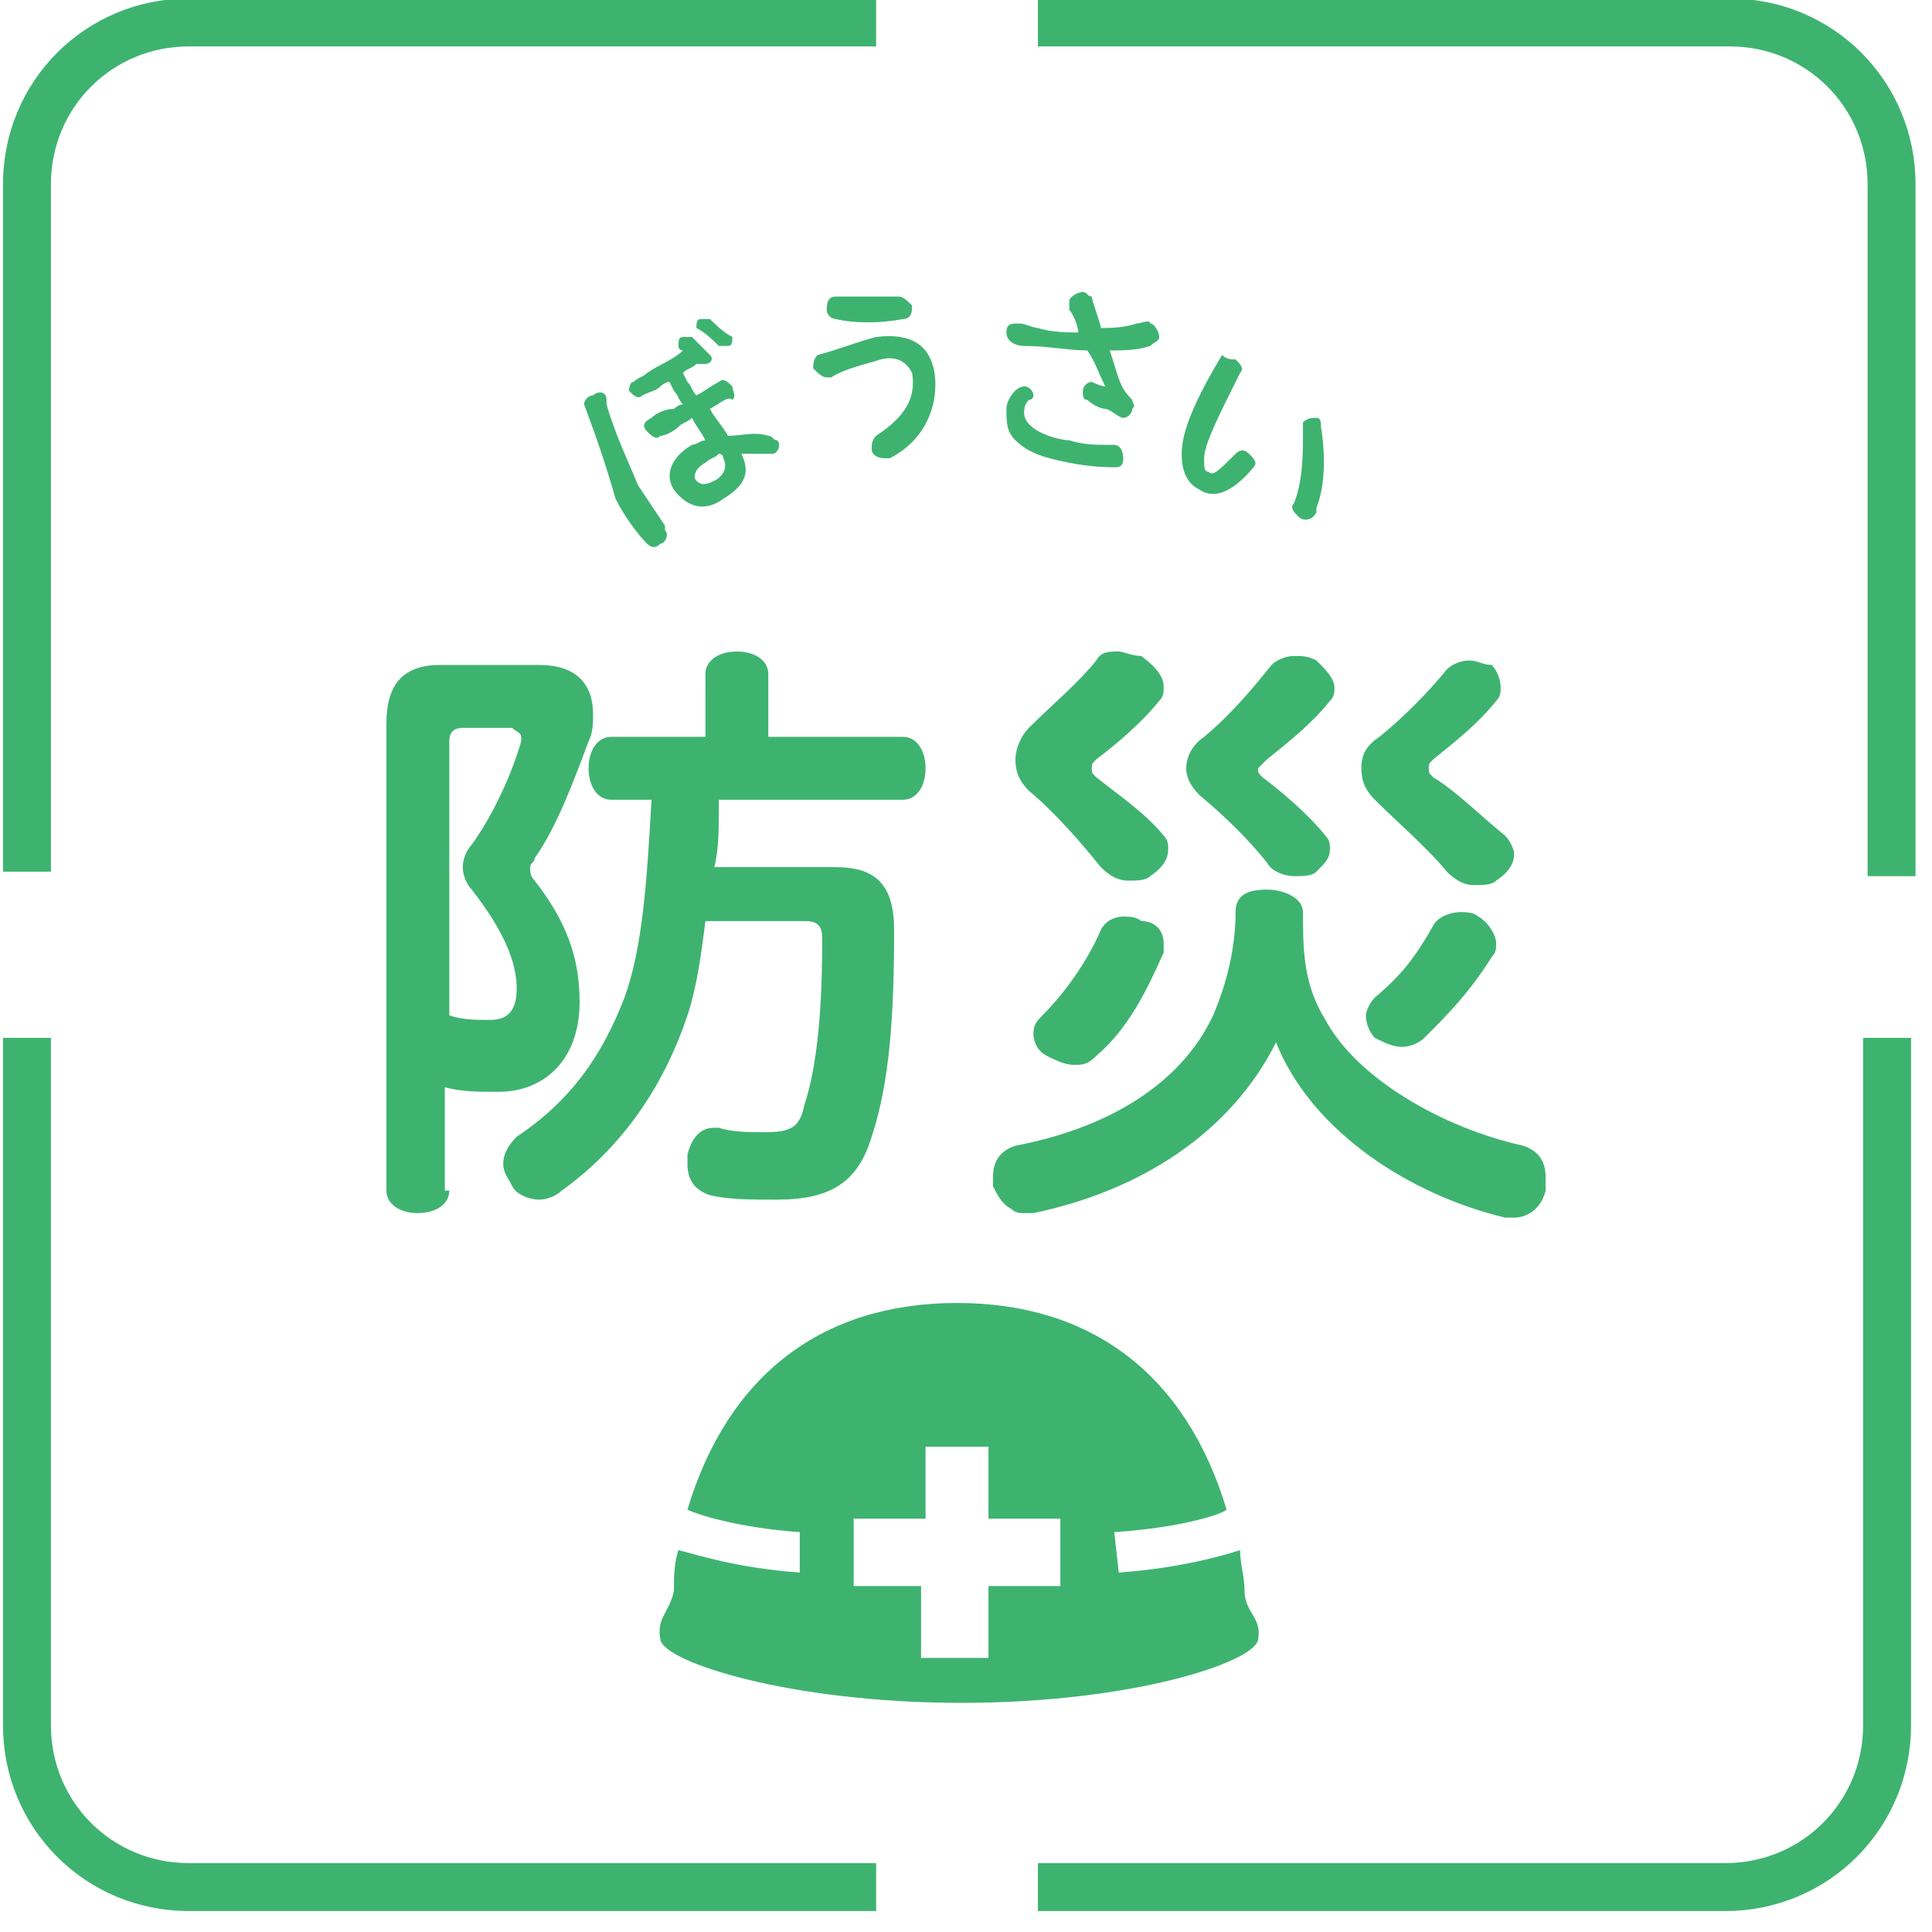 <?xml version="1.0" encoding="utf-8"?>
<!-- Generator: Adobe Illustrator 25.4.1, SVG Export Plug-In . SVG Version: 6.00 Build 0)  -->
<svg version="1.1" id="レイヤー_1" xmlns="http://www.w3.org/2000/svg" xmlns:xlink="http://www.w3.org/1999/xlink" x="0px"
	 y="0px" viewBox="0 0 43 43" style="enable-background:new 0 0 43 43;" xml:space="preserve">
<rect x="0" y="0" width="43" height="43" fill="#333333" stroke="none"/>
<style type="text/css">
	.st0{clip-path:url(#SVGID_00000181795782821773767790000005491926328263092662_);}
	.st1{clip-path:url(#SVGID_00000090286709437172006630000015106249676935732613_);fill:#FFFFFF;}
	.st2{clip-path:url(#SVGID_00000090286709437172006630000015106249676935732613_);fill:none;stroke:#3EB370;stroke-width:1.067;}
	.st3{clip-path:url(#SVGID_00000090286709437172006630000015106249676935732613_);fill:#3EB370;}
	.st4{fill:#3EB370;}
</style>
<g>
	<defs>
		<rect id="SVGID_1_" width="43" height="43"/>
	</defs>
	<clipPath id="SVGID_00000098208524154902487790000011033201353907340965_">
		<use xlink:href="#SVGID_1_"  style="overflow:visible;"/>
	</clipPath>
	<g style="clip-path:url(#SVGID_00000098208524154902487790000011033201353907340965_);">
		<g>
			<defs>
				<rect id="SVGID_00000161598928458638624070000012184211044578280597_" x="-3.7" y="-3.7" width="50" height="50"/>
			</defs>
			<clipPath id="SVGID_00000131366019222934661430000005927846080299552924_">
				<use xlink:href="#SVGID_00000161598928458638624070000012184211044578280597_"  style="overflow:visible;"/>
			</clipPath>
			<path style="clip-path:url(#SVGID_00000131366019222934661430000005927846080299552924_);fill:#FFFFFF;" d="M1.7-3.7
				c-2.9,0-5.3,2.4-5.3,5.3v39.3c0,2.9,2.4,5.3,5.3,5.3H41c2.9,0,5.3-2.4,5.3-5.3V1.6c0-2.9-2.4-5.3-5.3-5.3H1.7z"/>
			
				<path style="clip-path:url(#SVGID_00000131366019222934661430000005927846080299552924_);fill:none;stroke:#3EB370;stroke-width:1.067;" d="
				M23.1,42h15.3c2,0,3.6-1.6,3.6-3.6V23.1 M0.6,23.1v15.3c0,2,1.6,3.6,3.6,3.6h15.3 M19.5,0.5H4.2c-2,0-3.6,1.6-3.6,3.6v15.3
				 M42.1,19.5V4.1c0-2-1.6-3.6-3.6-3.6H23.1"/>
			<path style="clip-path:url(#SVGID_00000131366019222934661430000005927846080299552924_);fill:#3EB370;" d="M23.6,35.3H22v1.6
				h-1.5v-1.6H19v-1.5h1.6v-1.6H22v1.6h1.6V35.3z M28,36.5c0.1-0.5-0.3-0.6-0.3-1.1c0-0.3-0.1-0.6-0.1-0.9c-0.3,0.1-1.3,0.4-2.7,0.5
				l-0.1-0.9c1.5-0.1,2.4-0.4,2.5-0.5c-0.9-3-3-4.6-6-4.6s-5.1,1.6-6,4.6c0.2,0.1,1.1,0.4,2.5,0.5L17.8,35c-1.4-0.1-2.3-0.4-2.7-0.5
				c-0.1,0.3-0.1,0.6-0.1,0.9c-0.1,0.5-0.4,0.6-0.3,1.1c0.1,0.5,2.9,1.4,6.7,1.4S27.9,37,28,36.5"/>
		</g>
		<g>
			<path class="st4" d="M10,26.5c0,0.3-0.3,0.5-0.7,0.5s-0.7-0.2-0.7-0.5V16.1c0-0.9,0.4-1.3,1.2-1.3H12c0.8,0,1.2,0.4,1.2,1.1
				c0,0.2,0,0.4-0.1,0.6c-0.3,0.8-0.7,1.9-1.2,2.6c0,0.1-0.1,0.1-0.1,0.2c0,0.1,0,0.2,0.1,0.3c0.7,0.9,1,1.7,1,2.7
				c0,1.3-0.8,2-1.8,2c-0.5,0-0.8,0-1.2-0.1V26.5z M10,22.6c0.3,0.1,0.6,0.1,0.9,0.1c0.3,0,0.6-0.1,0.6-0.7c0-0.6-0.3-1.3-1-2.2
				c-0.1-0.1-0.2-0.3-0.2-0.5c0-0.2,0.1-0.4,0.2-0.5c0.5-0.7,0.9-1.6,1.1-2.3c0-0.1,0-0.1,0-0.1c0-0.1-0.1-0.1-0.2-0.2h-1.1
				c-0.2,0-0.3,0.1-0.3,0.3V22.6z M16,17.9c0,0.5,0,1-0.1,1.4h2.7c0.9,0,1.3,0.4,1.3,1.4c0,1.9-0.1,3.4-0.5,4.6
				c-0.3,1-0.9,1.4-2.1,1.4c-0.6,0-1.1,0-1.5-0.1c-0.3-0.1-0.5-0.3-0.5-0.7c0-0.1,0-0.1,0-0.2c0.1-0.4,0.3-0.6,0.6-0.6
				c0,0,0.1,0,0.1,0c0.3,0.1,0.7,0.1,1,0.1c0.6,0,0.8-0.1,0.9-0.6c0.3-0.9,0.4-2.2,0.4-3.7c0-0.3-0.1-0.4-0.4-0.4h-2.2
				c-0.1,0.8-0.2,1.5-0.4,2.1c-0.5,1.5-1.4,2.9-2.8,3.9c-0.1,0.1-0.3,0.2-0.5,0.2c-0.2,0-0.5-0.1-0.6-0.3c-0.1-0.2-0.2-0.3-0.2-0.5
				c0-0.2,0.1-0.4,0.3-0.6c1.2-0.8,1.9-1.8,2.4-3.1c0.4-1.1,0.5-2.6,0.6-4.4h-0.9c-0.3,0-0.5-0.3-0.5-0.7c0-0.4,0.2-0.7,0.5-0.7h2.1
				v-1.4c0-0.3,0.3-0.5,0.7-0.5c0.4,0,0.7,0.2,0.7,0.5v1.4h3c0.3,0,0.5,0.3,0.5,0.7c0,0.4-0.2,0.7-0.5,0.7H16z"/>
			<path class="st4" d="M23,27c-0.1,0-0.1,0-0.2,0c-0.1,0-0.2,0-0.3-0.1c-0.2-0.1-0.3-0.3-0.4-0.5c0-0.1,0-0.2,0-0.2
				c0-0.4,0.2-0.6,0.5-0.7c2.1-0.4,3.7-1.4,4.4-2.9c0.3-0.7,0.5-1.5,0.5-2.3c0-0.4,0.3-0.5,0.7-0.5c0.4,0,0.8,0.2,0.8,0.5
				c0,0.8,0,1.6,0.5,2.4c0.7,1.3,2.6,2.4,4.4,2.8c0.3,0.1,0.5,0.3,0.5,0.7c0,0.1,0,0.2,0,0.3c-0.1,0.4-0.4,0.6-0.7,0.6
				c-0.1,0-0.1,0-0.2,0c-2.1-0.5-4.3-1.9-5.1-3.9C27.4,25.2,25.4,26.5,23,27z M25.9,15.3c0,0.1,0,0.2-0.1,0.3c-0.4,0.5-1,1-1.4,1.3
				c-0.1,0.1-0.1,0.1-0.1,0.2s0,0.1,0.1,0.2c0.5,0.4,1.1,0.8,1.5,1.3c0.1,0.1,0.1,0.2,0.1,0.3c0,0.2-0.1,0.4-0.4,0.6
				c-0.1,0.1-0.3,0.1-0.5,0.1c-0.2,0-0.4-0.1-0.6-0.3c-0.4-0.5-1-1.2-1.6-1.7c-0.2-0.2-0.3-0.4-0.3-0.7c0-0.2,0.1-0.5,0.3-0.7
				c0.5-0.5,1.1-1,1.5-1.5c0.1-0.2,0.3-0.2,0.5-0.2c0.1,0,0.3,0.1,0.5,0.1C25.8,14.9,25.9,15.1,25.9,15.3z M25.9,21
				c0,0.1,0,0.1,0,0.2c-0.4,0.9-0.8,1.7-1.5,2.3c-0.2,0.2-0.3,0.2-0.5,0.2c-0.2,0-0.4-0.1-0.6-0.2C23.1,23.4,23,23.2,23,23
				c0-0.2,0.1-0.3,0.2-0.4c0.5-0.5,1-1.2,1.3-1.9c0.1-0.2,0.3-0.3,0.5-0.3c0.1,0,0.3,0,0.4,0.1C25.7,20.5,25.9,20.7,25.9,21z
				 M29.7,15.3c0,0.1,0,0.2-0.1,0.3c-0.4,0.5-0.9,0.9-1.4,1.3C28.1,17,28,17.1,28,17.1c0,0.1,0,0.1,0.1,0.2c0.4,0.3,1,0.8,1.4,1.3
				c0.1,0.1,0.1,0.2,0.1,0.3c0,0.2-0.1,0.3-0.3,0.5c-0.1,0.1-0.3,0.1-0.5,0.1c-0.2,0-0.5-0.1-0.6-0.3c-0.4-0.5-0.9-1-1.5-1.5
				c-0.2-0.2-0.3-0.4-0.3-0.6c0-0.2,0.1-0.5,0.4-0.7c0.6-0.5,1.1-1.1,1.5-1.6c0.1-0.1,0.3-0.2,0.5-0.2c0.2,0,0.3,0,0.5,0.1
				C29.5,14.9,29.7,15.1,29.7,15.3z M33.4,15.3c0,0.1,0,0.2-0.1,0.3c-0.4,0.5-0.9,0.9-1.4,1.3c-0.1,0.1-0.1,0.1-0.1,0.2
				c0,0.1,0,0.1,0.1,0.2c0.5,0.3,1.1,0.9,1.6,1.3c0.1,0.1,0.2,0.3,0.2,0.4c0,0.2-0.1,0.4-0.4,0.6c-0.1,0.1-0.3,0.1-0.5,0.1
				c-0.2,0-0.4-0.1-0.6-0.3c-0.4-0.5-1.1-1.1-1.6-1.6c-0.2-0.2-0.3-0.4-0.3-0.7c0-0.3,0.1-0.5,0.4-0.7c0.5-0.4,1.1-1,1.5-1.5
				c0.1-0.1,0.3-0.2,0.5-0.2c0.2,0,0.3,0.1,0.5,0.1C33.3,14.9,33.4,15.1,33.4,15.3z M33.3,21c0,0.1,0,0.2-0.1,0.3
				c-0.5,0.8-1,1.3-1.5,1.8c-0.1,0.1-0.3,0.2-0.5,0.2c-0.2,0-0.4-0.1-0.6-0.2c-0.1-0.1-0.2-0.3-0.2-0.5c0-0.1,0.1-0.3,0.2-0.4
				c0.6-0.5,0.9-0.9,1.3-1.6c0.1-0.2,0.4-0.3,0.6-0.3c0.1,0,0.3,0,0.4,0.1C33.1,20.5,33.3,20.8,33.3,21z"/>
		</g>
		<g>
			<path class="st4" d="M13.2,8.8c0.1-0.1,0.3-0.1,0.3,0.1c0,0,0,0,0,0.1c0.2,0.7,0.5,1.3,0.7,1.8c0.2,0.3,0.4,0.6,0.6,0.9
				c0,0,0,0,0,0.1c0.1,0.1,0,0.3-0.1,0.3c-0.1,0.1-0.2,0.1-0.3,0c-0.2-0.2-0.5-0.6-0.7-1C13.5,10.4,13.3,9.8,13,9
				C13,8.9,13.1,8.8,13.2,8.8z M14.9,8.5c-0.1,0-0.2,0.1-0.2,0.1c-0.1,0.1-0.2,0.1-0.4,0.2c-0.1,0.1-0.2,0-0.3-0.1
				C14,8.7,14,8.5,14.1,8.5c0,0,0,0,0,0c0.1-0.1,0.2-0.1,0.3-0.2c0.3-0.2,0.6-0.3,0.8-0.5c0,0-0.1,0-0.1-0.1c0,0,0,0,0,0
				c0-0.1,0-0.2,0.1-0.2c0.1,0,0.1,0,0.2,0c0.1,0.1,0.3,0.3,0.4,0.4c0,0,0,0,0,0c0.1,0.1,0,0.2-0.1,0.2c-0.1,0-0.1,0-0.2,0l0,0
				c-0.1,0.1-0.2,0.1-0.3,0.2l0.1,0.2c0.1,0.1,0.1,0.2,0.2,0.3c0.2-0.1,0.3-0.2,0.5-0.3c0,0,0,0,0,0c0.1-0.1,0.2,0,0.3,0.1
				c0,0.1,0.1,0.2,0,0.3C16.2,8.8,16,9,15.8,9.1c0.1,0.2,0.3,0.4,0.4,0.6c0.3,0,0.6-0.1,0.9,0c0.1,0,0.1,0.1,0.2,0.1
				c0.1,0.1,0,0.3-0.1,0.3c0,0-0.1,0-0.1,0c-0.2,0-0.4,0-0.6,0c0.2,0.4,0.1,0.7-0.4,1c-0.4,0.3-0.8,0.2-1.1-0.2
				c-0.2-0.3-0.1-0.7,0.4-1c0.1,0,0.2-0.1,0.3-0.1c-0.1-0.2-0.2-0.3-0.3-0.5c-0.1,0.1-0.2,0.1-0.3,0.2c-0.1,0.1-0.3,0.2-0.4,0.2
				c-0.1,0.1-0.2,0-0.3-0.1c-0.1-0.1-0.1-0.2,0.1-0.3c0.1-0.1,0.3-0.2,0.5-0.2C15,9.1,15.1,9,15.2,9c-0.1-0.1-0.1-0.2-0.2-0.3
				L14.9,8.5z M15.7,10.3c-0.2,0.1-0.3,0.3-0.2,0.4c0.1,0.1,0.2,0.1,0.4,0c0.2-0.1,0.3-0.3,0.2-0.5c0,0,0-0.1-0.1-0.1
				C15.9,10.2,15.8,10.2,15.7,10.3z M15.5,7.3c0-0.1,0-0.2,0.1-0.2c0.1,0,0.1,0,0.2,0c0.1,0.1,0.3,0.3,0.5,0.4c0,0,0,0,0,0
				c0,0.1,0,0.2-0.1,0.2c-0.1,0-0.1,0-0.2,0C15.9,7.6,15.7,7.4,15.5,7.3C15.5,7.3,15.5,7.3,15.5,7.3z"/>
		</g>
		<g>
			<path class="st4" d="M19.5,7.5c0.8-0.1,1.2,0.2,1.3,0.8c0.1,0.7-0.2,1.5-1,1.9c0,0-0.1,0-0.1,0c-0.2,0-0.3-0.1-0.3-0.2
				c0-0.1,0-0.2,0.1-0.3c0.6-0.4,0.9-0.8,0.8-1.4C20.2,8.1,20,7.9,19.6,8c-0.3,0.1-0.8,0.2-1.1,0.4c0,0-0.1,0-0.1,0
				c-0.1,0-0.2-0.1-0.3-0.2c0-0.1,0-0.2,0.1-0.3C18.6,7.8,19.1,7.6,19.5,7.5z M18.6,7.1c-0.1,0-0.2-0.1-0.2-0.2c0-0.1,0-0.3,0.2-0.3
				c0,0,0,0,0.1,0c0.4,0,0.9,0,1.3,0c0.1,0,0.2,0.1,0.3,0.2c0,0.1,0,0.3-0.2,0.3C19.6,7.2,19,7.2,18.6,7.1z"/>
		</g>
		<g>
			<path class="st4" d="M23.8,9.8c0.3,0.1,0.6,0.1,0.8,0.1c0.1,0,0.2,0,0.2,0c0.1,0,0.2,0.1,0.2,0.3c0,0.2-0.1,0.2-0.2,0.2
				c-0.1,0-0.5,0-1-0.1c-0.5-0.1-0.9-0.2-1.2-0.5c-0.2-0.2-0.2-0.4-0.2-0.7c0-0.2,0.2-0.5,0.4-0.5c0.1,0,0.2,0.1,0.2,0.2
				c0,0,0,0.1-0.1,0.1c0,0-0.1,0.1-0.1,0.2C22.7,9.6,23.6,9.8,23.8,9.8z M25.2,8.9c0,0.1,0.1,0.1,0,0.2c0,0.1-0.1,0.2-0.2,0.2
				c-0.1,0-0.3-0.2-0.4-0.2c-0.1,0-0.3-0.1-0.4-0.2c-0.1,0-0.1-0.1-0.1-0.2c0-0.1,0.1-0.2,0.2-0.2c0,0,0.2,0.1,0.3,0.1
				c-0.2-0.4-0.2-0.5-0.4-0.8c-0.4,0-0.9-0.1-1.4-0.1c-0.2,0-0.4-0.1-0.4-0.3c0-0.2,0.1-0.2,0.3-0.2c0.1,0,0.3,0.1,0.4,0.1
				c0.3,0.1,0.7,0.1,0.9,0.1c0-0.1-0.1-0.4-0.2-0.5c0-0.1,0-0.1,0-0.2c0-0.1,0.2-0.2,0.3-0.2c0.1,0,0.1,0.1,0.2,0.1
				c0,0.1,0.2,0.6,0.2,0.7c0.2,0,0.5,0,0.8-0.1c0.1,0,0.3-0.1,0.3,0c0.1,0,0.2,0.2,0.2,0.3c0,0.1-0.1,0.1-0.2,0.2
				c-0.3,0.1-0.6,0.1-0.9,0.1C24.9,8.4,24.9,8.6,25.2,8.9z"/>
		</g>
		<g>
			<path class="st4" d="M27.5,8c0.1,0.1,0.2,0.2,0.1,0.3c-0.5,1-0.8,1.6-0.8,1.9c0,0.2,0,0.3,0.1,0.3c0.1,0.1,0.2,0,0.6-0.4
				c0.1-0.1,0.2-0.1,0.3,0c0.1,0.1,0.2,0.2,0.1,0.3c0,0,0,0,0,0c-0.5,0.6-0.9,0.7-1.2,0.5c-0.2-0.1-0.4-0.3-0.4-0.8
				c0-0.5,0.3-1.2,0.9-2.2C27.3,8,27.4,8,27.5,8z M29,9.4c0.1-0.1,0.2-0.1,0.3-0.1c0.1,0,0.1,0.1,0.1,0.2c0.1,0.6,0.1,1.3-0.1,1.8
				c0,0,0,0,0,0.1c-0.1,0.2-0.3,0.2-0.4,0.1c-0.1-0.1-0.2-0.2-0.1-0.3C29,10.7,29,10.1,29,9.6C29,9.5,29,9.5,29,9.4z"/>
		</g>
	</g>
</g>
</svg>
